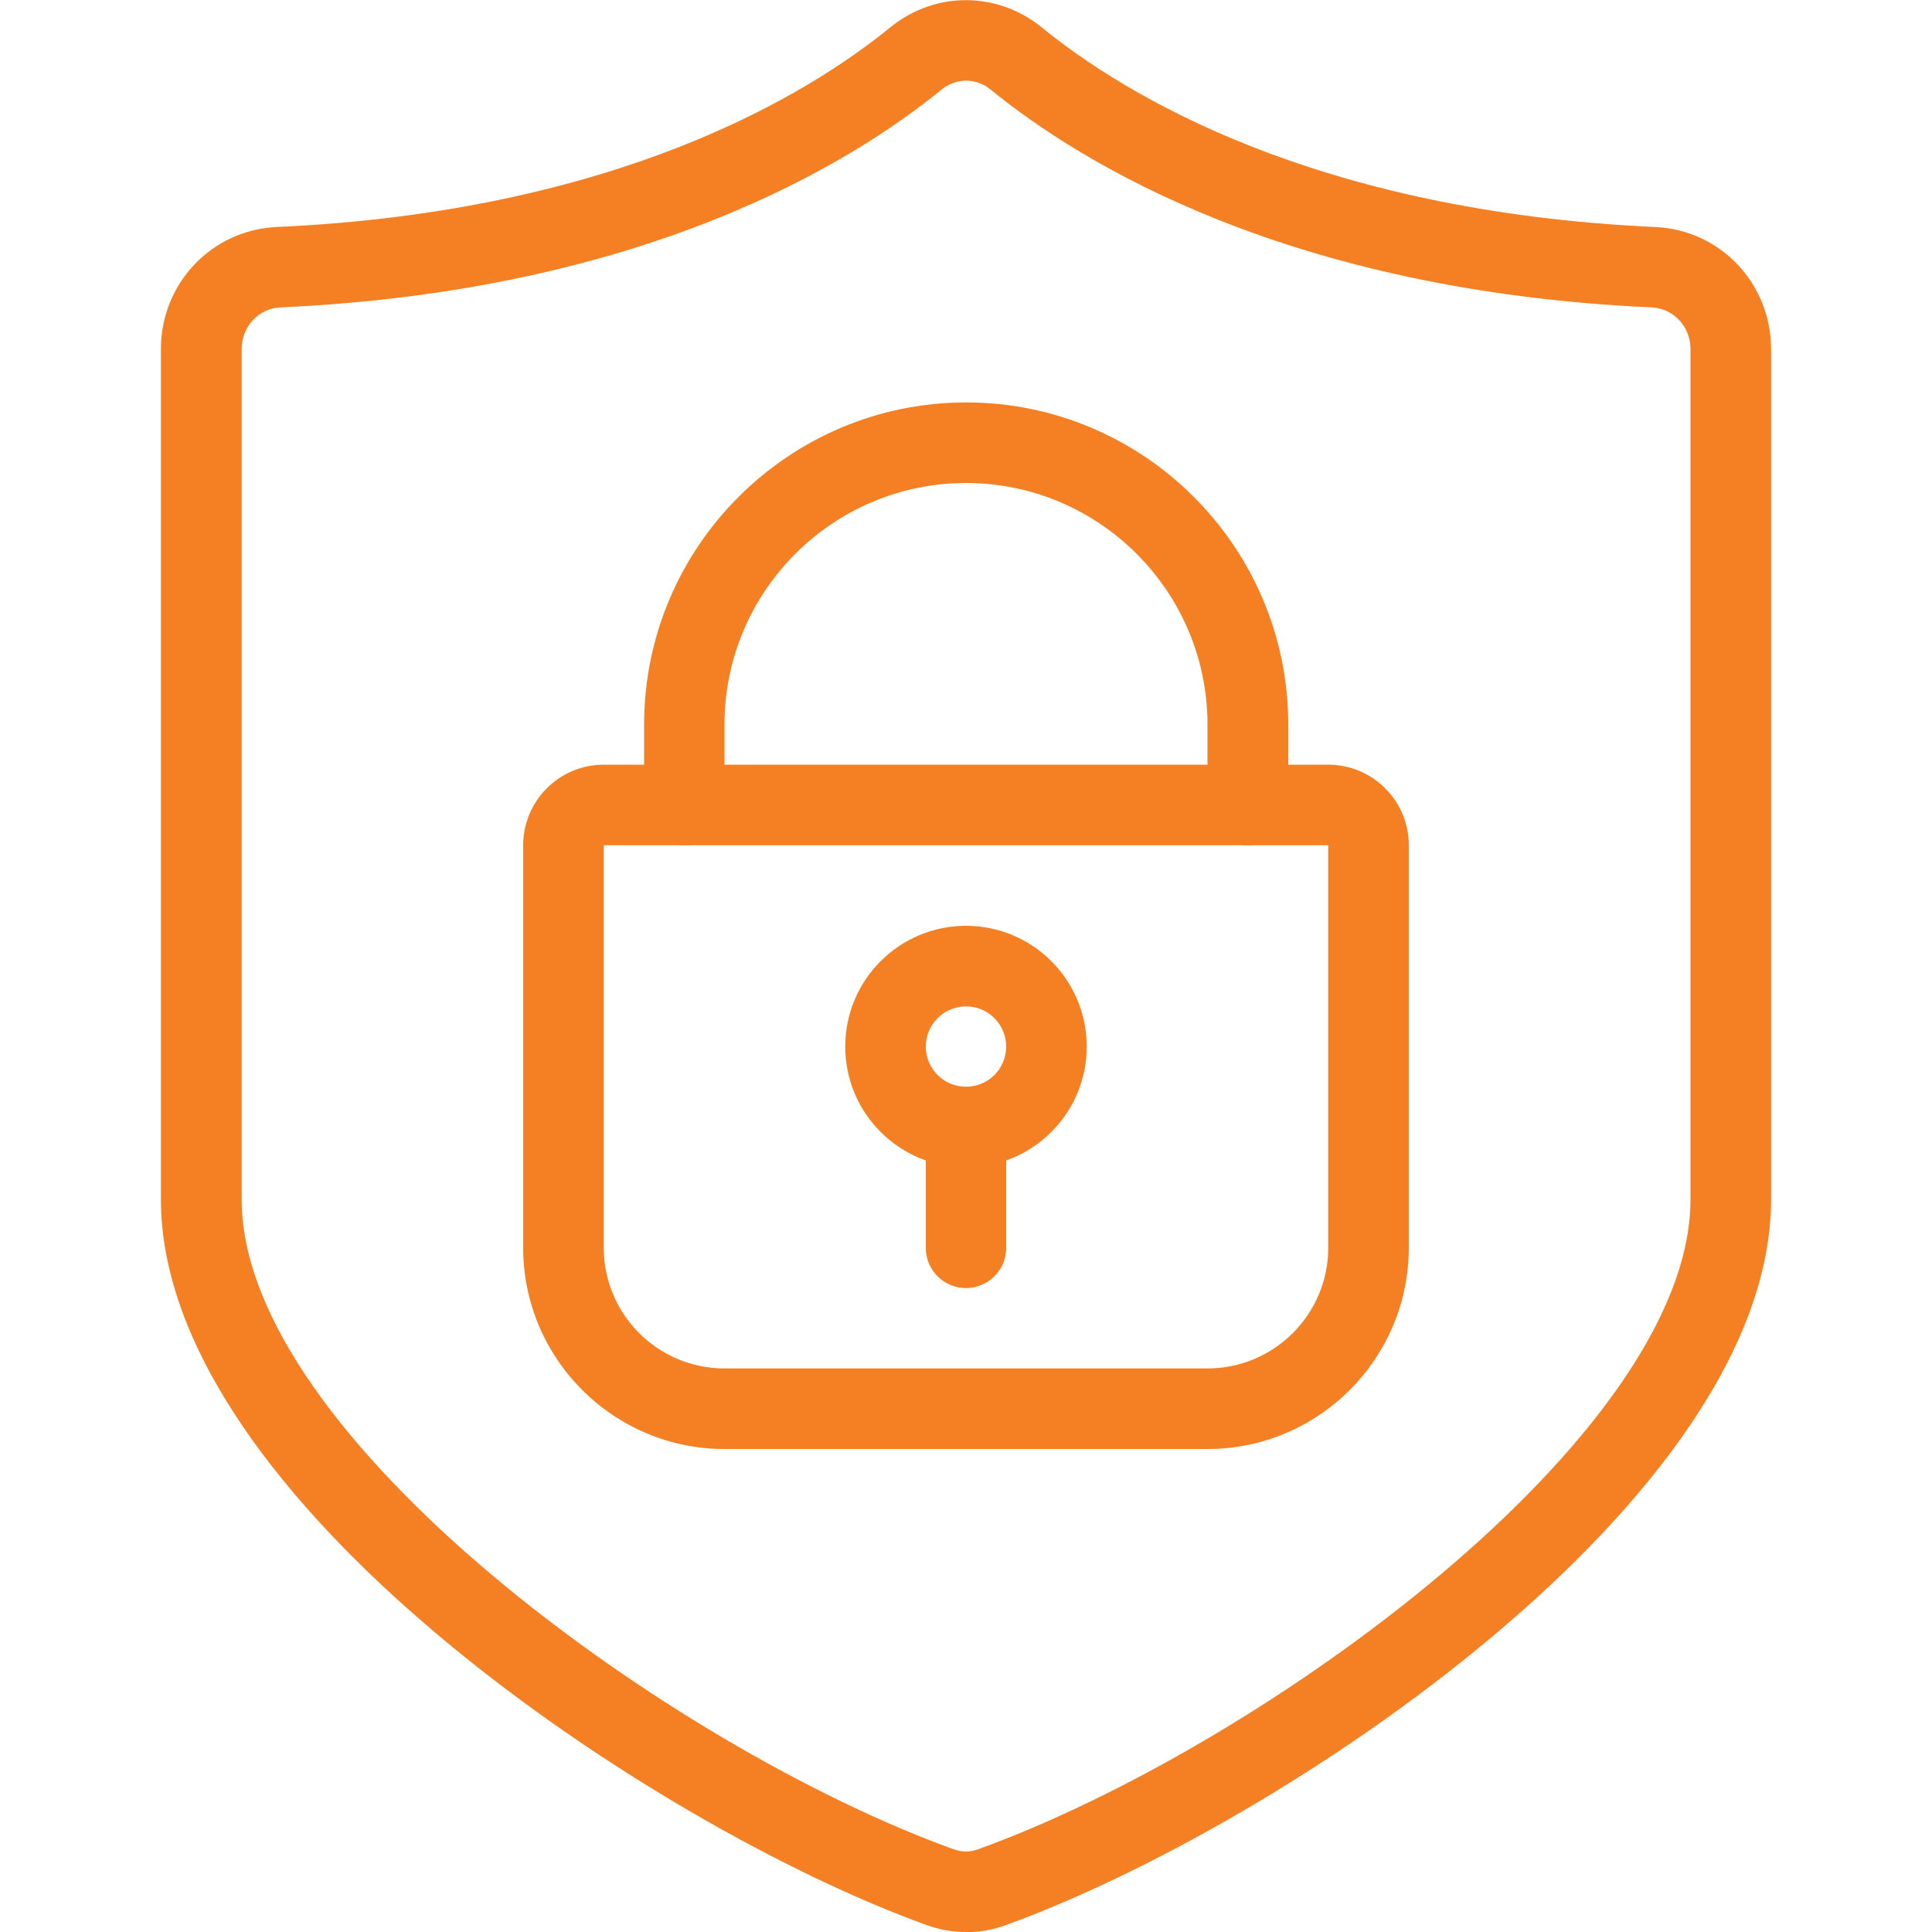 <?xml version="1.0" encoding="UTF-8"?>
<svg id="Layer_1" data-name="Layer 1" xmlns="http://www.w3.org/2000/svg" viewBox="0 0 100 100">
  <defs>
    <style>
      .cls-1 {
        fill: #f58023;
        stroke-width: 0px;
      }
    </style>
  </defs>
  <path class="cls-1" d="m50,100c-.69,0-1.38-.12-2.04-.36h0c-14.22-5.13-39.63-22.07-39.63-37.56V18.06c0-3.39,2.63-6.16,5.99-6.31,17.58-.8,27.45-6.82,31.77-10.34,2.3-1.87,5.51-1.87,7.82,0,4.32,3.52,14.19,9.54,31.77,10.34,3.36.15,5.99,2.92,5.99,6.31v44.03c0,15.49-25.41,32.43-39.63,37.56-.66.24-1.35.36-2.04.36Zm-.62-4.28c.4.15.84.15,1.24,0,14.68-5.3,36.88-21.41,36.88-33.64V18.06c0-1.15-.88-2.1-2.01-2.15-18.78-.85-29.5-7.43-34.21-11.27-.76-.62-1.79-.62-2.55,0-4.72,3.85-15.44,10.42-34.21,11.27-1.13.05-2.01.99-2.01,2.15v44.03c0,12.22,22.2,28.34,36.88,33.64h0Z"/>
  <g>
    <path class="cls-1" d="m62.5,75h-25c-5.74,0-10.42-4.67-10.42-10.42v-20.83c0-2.3,1.87-4.17,4.17-4.17h37.5c2.3,0,4.17,1.87,4.17,4.17v20.83c0,5.74-4.67,10.42-10.42,10.42Zm-31.25-31.25v20.83c0,3.45,2.8,6.25,6.25,6.25h25c3.45,0,6.25-2.8,6.25-6.25v-20.83H31.25Z"/>
    <path class="cls-1" d="m64.58,43.75c-1.15,0-2.08-.93-2.08-2.08v-4.17c0-6.89-5.61-12.5-12.5-12.5s-12.5,5.61-12.5,12.5v4.17c0,1.15-.93,2.08-2.08,2.08s-2.08-.93-2.08-2.08v-4.17c0-9.19,7.48-16.67,16.67-16.67s16.67,7.48,16.67,16.67v4.17c0,1.15-.93,2.08-2.08,2.08Z"/>
    <path class="cls-1" d="m50,60.42c-3.45,0-6.25-2.8-6.25-6.25s2.8-6.25,6.25-6.25,6.25,2.8,6.25,6.25-2.8,6.25-6.25,6.25Zm0-8.33c-1.15,0-2.08.93-2.08,2.08s.93,2.08,2.08,2.08,2.08-.93,2.08-2.08-.93-2.08-2.08-2.08Z"/>
    <path class="cls-1" d="m50,66.67c-1.15,0-2.08-.93-2.08-2.08v-6.25c0-1.15.93-2.08,2.08-2.08s2.08.93,2.08,2.08v6.25c0,1.15-.93,2.08-2.08,2.08Z"/>
  </g>
</svg>